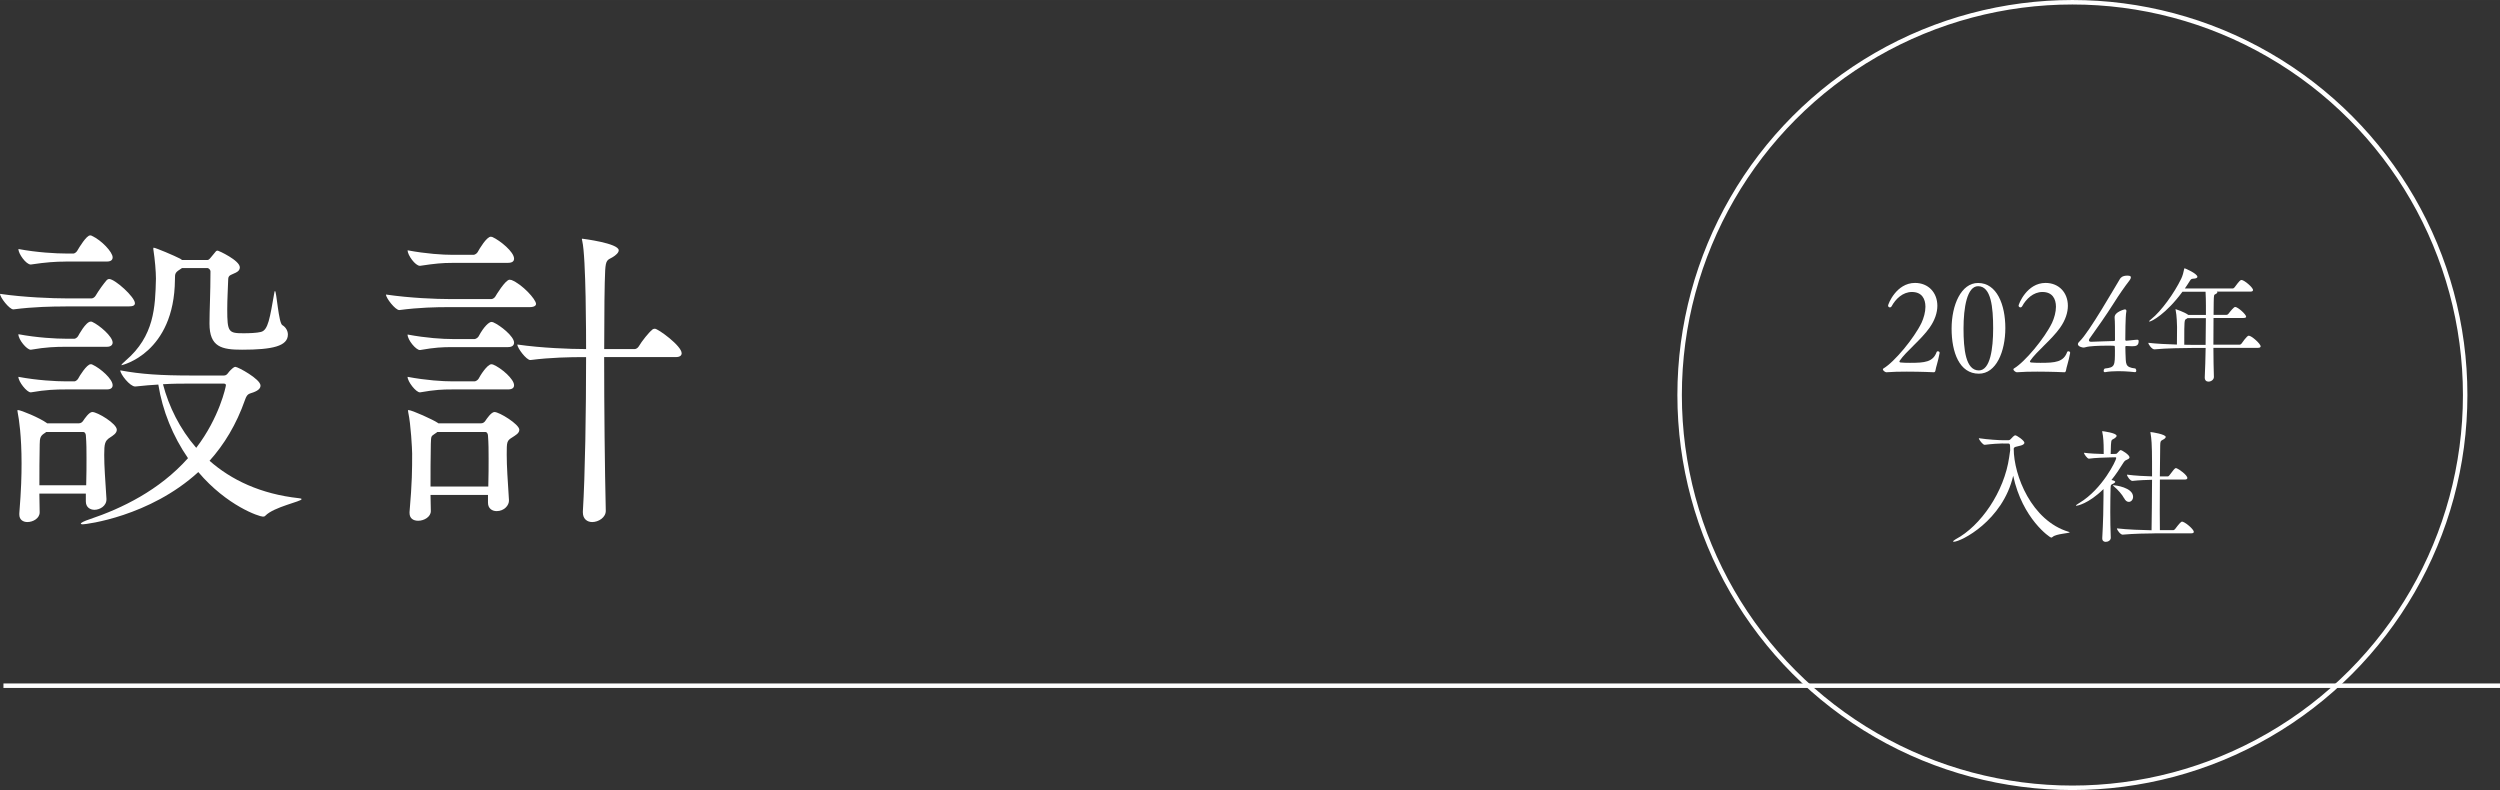 <?xml version="1.0" encoding="UTF-8"?>
<svg id="_レイヤー_2" data-name="レイヤー 2" xmlns="http://www.w3.org/2000/svg" width="196.77mm" height="62.18mm" viewBox="0 0 557.76 176.25">
  <rect x="0" y="0" width="557.76" height="176.25" fill="#333333" stroke="none"/>
  <defs>
    <style>
      .cls-1 {
        fill: none;
        stroke: #fff;
        stroke-miterlimit: 10;
      }

      .cls-2 {
        fill: #fff;
      }
    </style>
  </defs>
  <g id="_レイヤー_1-2" data-name="レイヤー 1">
    <g>
      <g>
        <path class="cls-2" d="M14.62,68.37c-2.88,0-7.13.07-11.59.65h-.07c-.86,0-2.95-2.66-2.95-3.46,5.4.79,11.81,1.01,14.76,1.01h5.69c.22,0,.65-.22.86-.58.72-1.22,1.87-2.81,2.52-3.53.14-.14.36-.22.5-.22,1.3,0,5.76,4.03,5.76,5.4,0,.43-.29.72-1.37.72h-14.11ZM19.15,111.79v-1.66h-10.37l.07,4.18c0,1.3-1.44,2.16-2.74,2.16-.94,0-1.8-.5-1.8-1.66v-.29c.43-5.4.5-8.35.5-11.16,0-6.12-.58-9.94-.86-11.3,0-.22-.07-.29-.07-.43s.07-.14.14-.14c.65,0,4.82,1.73,6.41,2.88l.07.07h7.13c.36,0,.72-.22.94-.58.29-.43,1.3-1.94,2.02-1.94,1.15,0,5.47,2.59,5.47,3.96,0,.79-.86,1.3-1.51,1.73-1.15.72-1.3,1.37-1.3,3.89s.22,5.4.5,9.79c.07,1.66-1.58,2.45-2.66,2.45-1.01,0-1.94-.58-1.94-1.87v-.07ZM14.62,58.36c-2.16,0-4.32.14-7.71.65h-.07c-1.01,0-2.74-2.38-2.74-3.46,4.18.79,8.42,1.01,10.66,1.01h1.66c.14,0,.58-.22.79-.58.5-.86,2.09-3.46,2.88-3.46.14,0,.29,0,.36.07,2.23,1.01,4.68,3.67,4.68,4.82,0,.5-.29.94-1.3.94h-9.22ZM14.62,77.37c-2.16,0-4.39.07-7.71.65h-.07c-.86,0-2.74-2.23-2.74-3.46,4.18.79,8.42,1.01,10.66,1.01h1.87c.14,0,.58-.22.79-.58.07-.14,1.73-3.24,2.81-3.24.14,0,.29,0,.36.07,1.58.72,4.54,3.24,4.54,4.61,0,.43-.29.94-1.3.94h-9.22ZM14.62,86.88c-2.16,0-4.39.07-7.71.65h-.07c-.86,0-2.74-2.38-2.74-3.46,4.18.79,8.42,1.01,10.66,1.01h1.87c.14,0,.58-.22.79-.58.29-.58,1.94-3.24,2.81-3.24.14,0,.29,0,.36.07,1.87.86,4.54,3.24,4.54,4.61,0,.5-.29.94-1.3.94h-9.22ZM19.23,108.26c.07-2.45.07-4.32.07-6.05s0-3.24-.14-5.04c0-.22-.14-.79-.58-.79h-8.28c-.14.14-.29.22-.5.36-.72.5-.94.94-.94,2.38-.07,3.1-.07,6.12-.07,9.14h10.44ZM49.9,83.78c.43,0,.65-.14.94-.5.29-.43.94-1.08,1.3-1.3.14-.07.22-.14.36-.14.58,0,5.62,2.74,5.62,4.18,0,.58-.43,1.08-1.58,1.51-.94.36-1.37.22-1.87,1.66-1.94,5.54-4.68,10.01-7.92,13.61,4.82,4.25,11.38,7.42,19.95,8.35.43.07.58.07.58.22,0,.5-6.19,1.73-8.06,3.67-.22.22-.36.22-.58.22-.79,0-7.99-2.38-14.4-9.94-10.87,9.94-25.06,11.66-25.78,11.66-.29,0-.43-.07-.43-.14,0-.22.72-.58,2.02-1.01,7.06-2.38,15.48-6.41,21.89-13.61-3.38-4.9-5.69-10.58-6.62-16.42-1.44.07-3.1.22-5.11.43h-.07c-1.15,0-3.31-2.74-3.31-3.6,4.61.86,9,1.15,15.99,1.15h7.13ZM40.61,59.8c-1.58,1.01-1.58,1.08-1.58,2.59-.14,16.42-11.81,19.08-11.88,19.08h-.07c0-.14.36-.5.94-1.01,6.41-5.47,6.62-11.95,6.77-18.29,0-1.51-.22-4.25-.58-6.55v-.22c0-.07,0-.14.07-.14.43,0,4.68,1.8,5.91,2.45.14.07.29.22.43.29h5.69c.36,0,.72-.58.86-.72.22-.22.86-1.08,1.01-1.22.14-.14.29-.14.43-.14s4.9,2.16,4.9,3.74c0,.5-.29.86-.86,1.15-.94.5-1.66.5-1.73,1.37-.07,2.16-.22,4.61-.22,6.84,0,5.11.29,5.33,3.67,5.33,1.3,0,2.95-.07,3.82-.29,1.66-.36,2.02-3.17,3.02-8.78.07-.22.07-.36.14-.36.36,0,.79,7.2,1.66,7.63.72.43,1.22,1.22,1.22,2.09,0,2.59-3.46,3.38-10.22,3.38-4.54,0-7.27-.58-7.27-5.83,0-2.95.22-6.84.22-11.67,0-.29-.36-.72-.72-.72h-5.62ZM42.48,85.58c-2.02,0-3.89,0-6.12.14,1.3,4.97,3.74,9.94,7.42,14.19,5.18-6.77,6.62-13.68,6.62-13.97,0-.22-.14-.36-.5-.36h-7.42Z"/>
        <path class="cls-2" d="M100.15,68.52c-2.88,0-6.55.07-11.02.65h-.07c-.86,0-2.95-2.66-2.95-3.46,5.4.79,11.23,1.01,14.19,1.01h9.36c.22,0,.65-.22.86-.58.07-.14,2.23-3.74,3.17-3.74.14,0,.29.07.43.07,2.38.94,5.47,4.32,5.47,5.33,0,.36-.36.72-1.44.72h-18ZM100.87,58.65c-2.16,0-3.75.14-7.13.65h-.07c-1.01,0-2.74-2.38-2.74-3.46,4.18.79,7.85,1.01,10.08,1.01h4.68c.14,0,.65-.22.86-.58.43-.79,2.02-3.46,2.95-3.46.14,0,.29.07.36.07,1.73.79,4.83,3.31,4.83,4.82,0,.5-.29.94-1.37.94h-12.46ZM100.87,77.44c-2.16,0-3.82.07-7.13.65h-.07c-.86,0-2.74-2.23-2.74-3.46,4.18.79,7.85,1.01,10.08,1.01h4.9c.14,0,.65-.22.86-.58,1.22-2.3,2.38-3.24,2.88-3.24.14,0,.29.07.36.07,1.66.72,4.68,3.17,4.68,4.54,0,.5-.29,1.01-1.37,1.01h-12.46ZM100.87,86.88c-2.16,0-3.82.07-7.13.65h-.07c-.86,0-2.74-2.38-2.74-3.46,4.18.79,7.85,1.01,10.08,1.01h4.9c.14,0,.65-.22.86-.58.36-.72,1.94-3.24,2.88-3.24.14,0,.29.07.36.07,1.87.79,4.68,3.24,4.68,4.61,0,.5-.29.94-1.37.94h-12.46ZM108.87,112.08v-1.66h-12.82l.07,3.6c0,1.3-1.51,2.16-2.81,2.16-1.08,0-1.94-.5-1.94-1.73v-.22c.58-6.7.58-9.5.58-13.03,0-.94-.29-6.55-.86-9.14,0-.22-.07-.29-.07-.43s.07-.14.14-.14c.72,0,5.54,2.16,6.55,2.88l.07.07h9.58c.36,0,.72-.22.94-.58.29-.43,1.3-1.94,2.02-1.94,1.08,0,5.54,2.74,5.54,3.96,0,.79-.86,1.22-1.51,1.66-1.3.79-1.3,1.01-1.3,3.89,0,2.59.22,5.83.5,10.15.07,1.15-1.08,2.45-2.74,2.45-1.01,0-1.94-.58-1.94-1.87v-.07ZM97.56,96.38c-.14.14-.29.22-.5.36-.94.65-.86.5-.94,2.3-.07,3.24-.07,6.34-.07,9.5h12.89c.07-2.52.07-4.46.07-6.19s0-3.38-.14-5.18c0-.22-.14-.79-.58-.79h-10.73ZM134.79,79.68c0,11.23.14,24.7.36,34.2.07,1.58-1.66,2.59-3.02,2.59-1.08,0-2.09-.65-2.09-2.16v-.22c.5-8.06.72-22.47.72-34.42h-.58c-2.88,0-7.34.07-11.81.65h-.07c-.86,0-2.88-2.66-2.88-3.46,5.4.79,11.95,1.01,14.91,1.01h.43c0-2.38,0-20.59-.86-24.12-.07-.22-.07-.36-.07-.43s0-.07.07-.07,8.14,1.01,8.14,2.59c0,.5-.58,1.08-1.44,1.58-1.08.58-1.44.58-1.58,2.88-.14,2.74-.22,9.43-.22,17.57h6.84c.22,0,.65-.22.86-.58.72-1.22,2.23-3.1,3.02-3.74.14-.14.36-.22.58-.22.72,0,5.98,3.82,5.98,5.47,0,.43-.29.86-1.3.86h-15.99Z"/>
      </g>
      <line class="cls-1" x1=".77" y1="152.98" x2="557.76" y2="152.98"/>
      <g>
        <path class="cls-2" d="M432.75,78.69c-.39,2.1-.84,3.22-.95,4-.03.14-.08.31-.31.36,0,0-2.91-.14-6.08-.14-1.57,0-3.19.03-4.54.14h-.03c-.22,0-.76-.36-.76-.64,0-.08.03-.14.11-.2,2.44-1.43,6.83-6.72,8.51-10.19.5-1.09.87-2.41.87-3.58,0-1.79-.81-3.3-3.02-3.3-2.02,0-3.64,1.54-4.54,3.22-.08.14-.22.22-.36.22-.2,0-.42-.17-.42-.39,0-.31,1.82-5.07,6.02-5.07,2.97,0,4.98,2.16,4.98,5.1,0,1.48-.53,3.19-1.74,4.9-1.9,2.69-5.26,5.29-6.66,7.36-.06.06-.06.11-.06.17,0,.11.08.2.22.22.62.06,1.32.08,2.13.08,3.3,0,5.15-.17,5.96-2.44.03-.08.14-.14.25-.14.2,0,.39.11.39.28v.03Z"/>
        <path class="cls-2" d="M435.41,73.32c0-5.29,2.13-10.19,5.91-10.19,4.17,0,6.08,4.82,6.08,10.05s-2.02,10.19-5.91,10.19c-4.34,0-6.08-4.76-6.08-10.05ZM444.68,73.26c0-4.7-.45-9.41-3.36-9.41-2.46,0-3.25,4.76-3.25,9.44s.48,9.35,3.42,9.35c2.55,0,3.19-4.87,3.19-9.38Z"/>
        <path class="cls-2" d="M461.87,78.69c-.39,2.1-.84,3.22-.95,4-.03.14-.08.31-.31.36,0,0-2.91-.14-6.08-.14-1.57,0-3.19.03-4.54.14h-.03c-.22,0-.76-.36-.76-.64,0-.08.03-.14.11-.2,2.44-1.43,6.83-6.72,8.51-10.19.5-1.09.87-2.41.87-3.58,0-1.79-.81-3.3-3.02-3.3-2.02,0-3.64,1.54-4.54,3.22-.08.14-.22.22-.36.22-.2,0-.42-.17-.42-.39,0-.31,1.82-5.07,6.02-5.07,2.97,0,4.98,2.16,4.98,5.1,0,1.48-.53,3.19-1.74,4.9-1.9,2.69-5.26,5.29-6.66,7.36-.06.06-.06.11-.06.17,0,.11.08.2.22.22.62.06,1.32.08,2.13.08,3.3,0,5.15-.17,5.96-2.44.03-.08.14-.14.25-.14.2,0,.39.11.39.28v.03Z"/>
        <path class="cls-2" d="M472.54,82.81c-.98,0-2.02.06-2.88.22h-.08c-.17,0-.25-.14-.25-.31s.08-.36.25-.5c2.27-.25,2.27-.56,2.27-4.06,0-.84,0-1.01-.2-1.01-.36-.03-.92-.03-1.6-.03-1.68,0-3.92.08-4.73.34-.2.06-.36.08-.5.08-.25,0-1.23-.22-1.23-.76,0-.22.17-.45.39-.64,2.1-1.99,7.92-12.18,8.99-13.92.14-.22.5-.73,1.65-.73.73,0,.78.22.78.36,0,.25-.14.5-.25.64-1.23,1.6-2.44,3.36-3.44,4.96-1.99,3.14-3.7,5.52-5.49,8.04-.08.11-.17.28-.17.42,0,.2.11.34.48.34h.06c1.68-.08,3.64-.11,5.07-.17.11,0,.2-.11.2-.22,0-2.52,0-4.06-.08-4.96v-.14c0-1.2,2.24-1.74,2.27-1.74.2,0,.36.11.36.36,0,.06,0,.14-.03.2-.2.92-.22,5.4-.22,6.24,0,.11.08.2.2.2.34-.03,1.04-.08,2.02-.2.17-.03.31-.03.42-.03.22,0,.34.06.34.31,0,1.01-.56,1.15-1.48,1.15-.39,0-.67-.03-1.29-.06-.11,0-.2.06-.2.2,0,.31,0,.98.03,1.4.14,2.35-.22,3.16,2.21,3.42.14.14.2.31.2.48,0,.2-.08.34-.31.34,0,0-1.76-.22-3.72-.22Z"/>
        <path class="cls-2" d="M493.82,77.63c0,2.41.06,4.73.11,6.44v.03c0,.62-.64,1.04-1.2,1.04-.45,0-.84-.25-.84-.9v-.06c.08-1.88.17-4.2.2-6.55h-3.05c-1.57,0-5.85.06-8.37.31h-.03c-.53,0-1.34-1.09-1.34-1.46,1.71.2,4.23.34,6.38.39.03-1.57.03-3.16.03-3.92,0-.34-.06-2.66-.31-3.75-.03-.08-.03-.14-.03-.17s0-.06.03-.06,1.96.67,2.66,1.18c.06.03.11.06.17.11h3.92v-2.02c0-.98-.03-2.44-.08-3.16h-5.15c-3.67,4.98-6.89,6.66-7.39,6.66-.06,0-.06-.03-.06-.06,0-.06.14-.22.48-.48,2.21-1.74,5.15-5.82,6.69-9.02.31-.62.53-1.51.64-2.07.03-.14.03-.25.14-.25.08,0,2.83,1.18,2.83,1.9,0,.2-.22.39-.98.42-.45.03-.5.17-.84.7-.31.48-.62.98-.98,1.48h10.64c.17,0,.36-.11.45-.25,1.09-1.48,1.32-1.65,1.54-1.65.62,0,2.58,1.68,2.58,2.24,0,.2-.14.36-.59.36h-7.48c.08.06.11.11.11.17,0,.14-.22.31-.42.39-.34.14-.36.22-.39,1.85,0,.73-.03,1.68-.03,2.77h2.88c.17,0,.36-.11.45-.25.42-.56,1.2-1.51,1.48-1.51.62,0,2.46,1.68,2.46,2.18,0,.14-.14.28-.59.28h-6.69c0,1.79-.03,3.89-.03,5.96h5.8c.2,0,.39-.11.48-.25.03-.03,1.18-1.76,1.6-1.76.64,0,2.66,1.82,2.66,2.38,0,.17-.14.34-.62.34h-9.91ZM492.08,76.93c.03-2.16.06-4.28.06-5.96h-4.09c-.11.08-.22.17-.39.25-.31.17-.34.73-.34,4.37v1.32c.78.03,1.43.03,1.85.03h2.91Z"/>
        <path class="cls-2" d="M446.89,98.93c-.81,0-2.52.11-4.09.31h-.03c-.39,0-1.29-1.15-1.29-1.48,2.04.31,4.51.45,5.35.45h1.32c.14,0,.34-.11.45-.25.17-.22.76-.84,1.01-.84.36,0,2.04,1.18,2.04,1.65,0,.31-.39.53-.84.64-.9.25-1.54.25-1.54.73,0,5.91,3.98,16.04,12.26,18.51.17.06.22.08.22.11,0,.22-2.97.31-3.78,1.01-.11.11-.22.17-.36.17-.25,0-6.41-4.17-8.46-13.8-2.32,10.02-11.65,14.73-13.27,14.73-.11,0-.14-.03-.14-.06,0-.11.28-.34.62-.53,5.49-2.91,10.81-10.53,11.9-18.31.08-.64.17-1.06.22-1.51,0-.31-.03-.62-.03-.95,0-.31-.08-.56-.36-.56h-1.2Z"/>
        <path class="cls-2" d="M469.32,109.09c-3.44,3.39-5.99,3.75-6.08,3.75-.06,0-.08-.03-.08-.06,0-.08.25-.28.78-.59,5.12-3.08,8.2-9.49,8.2-10,0-.11-.06-.17-.2-.17l-1.32.03c-.98.03-3.19.08-4.56.28h-.03c-.34,0-1.09-1.01-1.09-1.32,1.23.17,3.02.25,4.4.28v-.98c0-1.37-.08-2.94-.31-3.89-.03-.08-.03-.14-.03-.2t.03-.03c.11,0,3.19.39,3.19,1.04,0,.2-.17.36-.45.56-.64.42-.73.14-.81,1.46-.03.45-.06,1.4-.06,2.04l1.15-.03c.14,0,.28-.11.39-.25.42-.48.56-.59.7-.59.28,0,1.96,1.06,1.96,1.6,0,.31-.42.48-.67.59-.28.11-.45.22-.81.81-.67,1.09-1.51,2.38-2.55,3.67.76.14.84.34.84.42,0,.14-.22.28-.42.39-.5.25-.59.14-.62,1.09-.03,1.4-.06,3.25-.06,5.18s.03,3.98.11,5.77c.03.59-.59.95-1.12.95-.42,0-.78-.22-.78-.78v-.08c.2-3.47.28-7.08.28-9.41v-1.54ZM473.88,111.14c-.36-.73-1.43-1.96-2.18-2.55-.2-.17-.31-.25-.31-.28s.03-.06.11-.06c.36,0,4.4.48,4.4,2.6,0,.64-.45,1.12-.95,1.12-.36,0-.76-.22-1.06-.84ZM480.66,119c-1.57,0-4.7.06-7.08.28h-.03c-.48,0-1.26-1.06-1.26-1.4,2.38.28,5.8.39,7.73.42.06-2.41.08-7.14.11-11.26-1.26.03-2.77.08-4.37.25h-.03c-.48,0-1.2-1.06-1.2-1.4,1.88.25,4,.34,5.6.39,0-2.32,0-4.4-.03-5.63,0-.76-.08-2.86-.31-4.03-.03-.08-.03-.14-.03-.17s0-.06.03-.06c.31,0,3.39.5,3.39,1.09,0,.22-.28.45-.67.64-.48.25-.53.34-.56,1.23-.03,1.26-.06,3.89-.08,6.94h1.71c.17,0,.34-.11.42-.25.84-1.12,1.2-1.6,1.43-1.6.08,0,.14.03.2.03.48.17,2.38,1.51,2.38,2.18,0,.17-.14.34-.59.34h-5.54c-.03,2.27-.03,4.7-.03,6.92,0,1.62,0,3.14.03,4.37h2.94c.17,0,.36-.11.45-.25.87-1.15,1.32-1.65,1.54-1.65.08,0,.14.03.2.03.9.34,2.44,1.76,2.44,2.24,0,.17-.11.34-.59.34h-8.18Z"/>
      </g>
      <circle class="cls-1" cx="462.36" cy="88.13" r="87.63"/>
    </g>
  </g>
</svg>